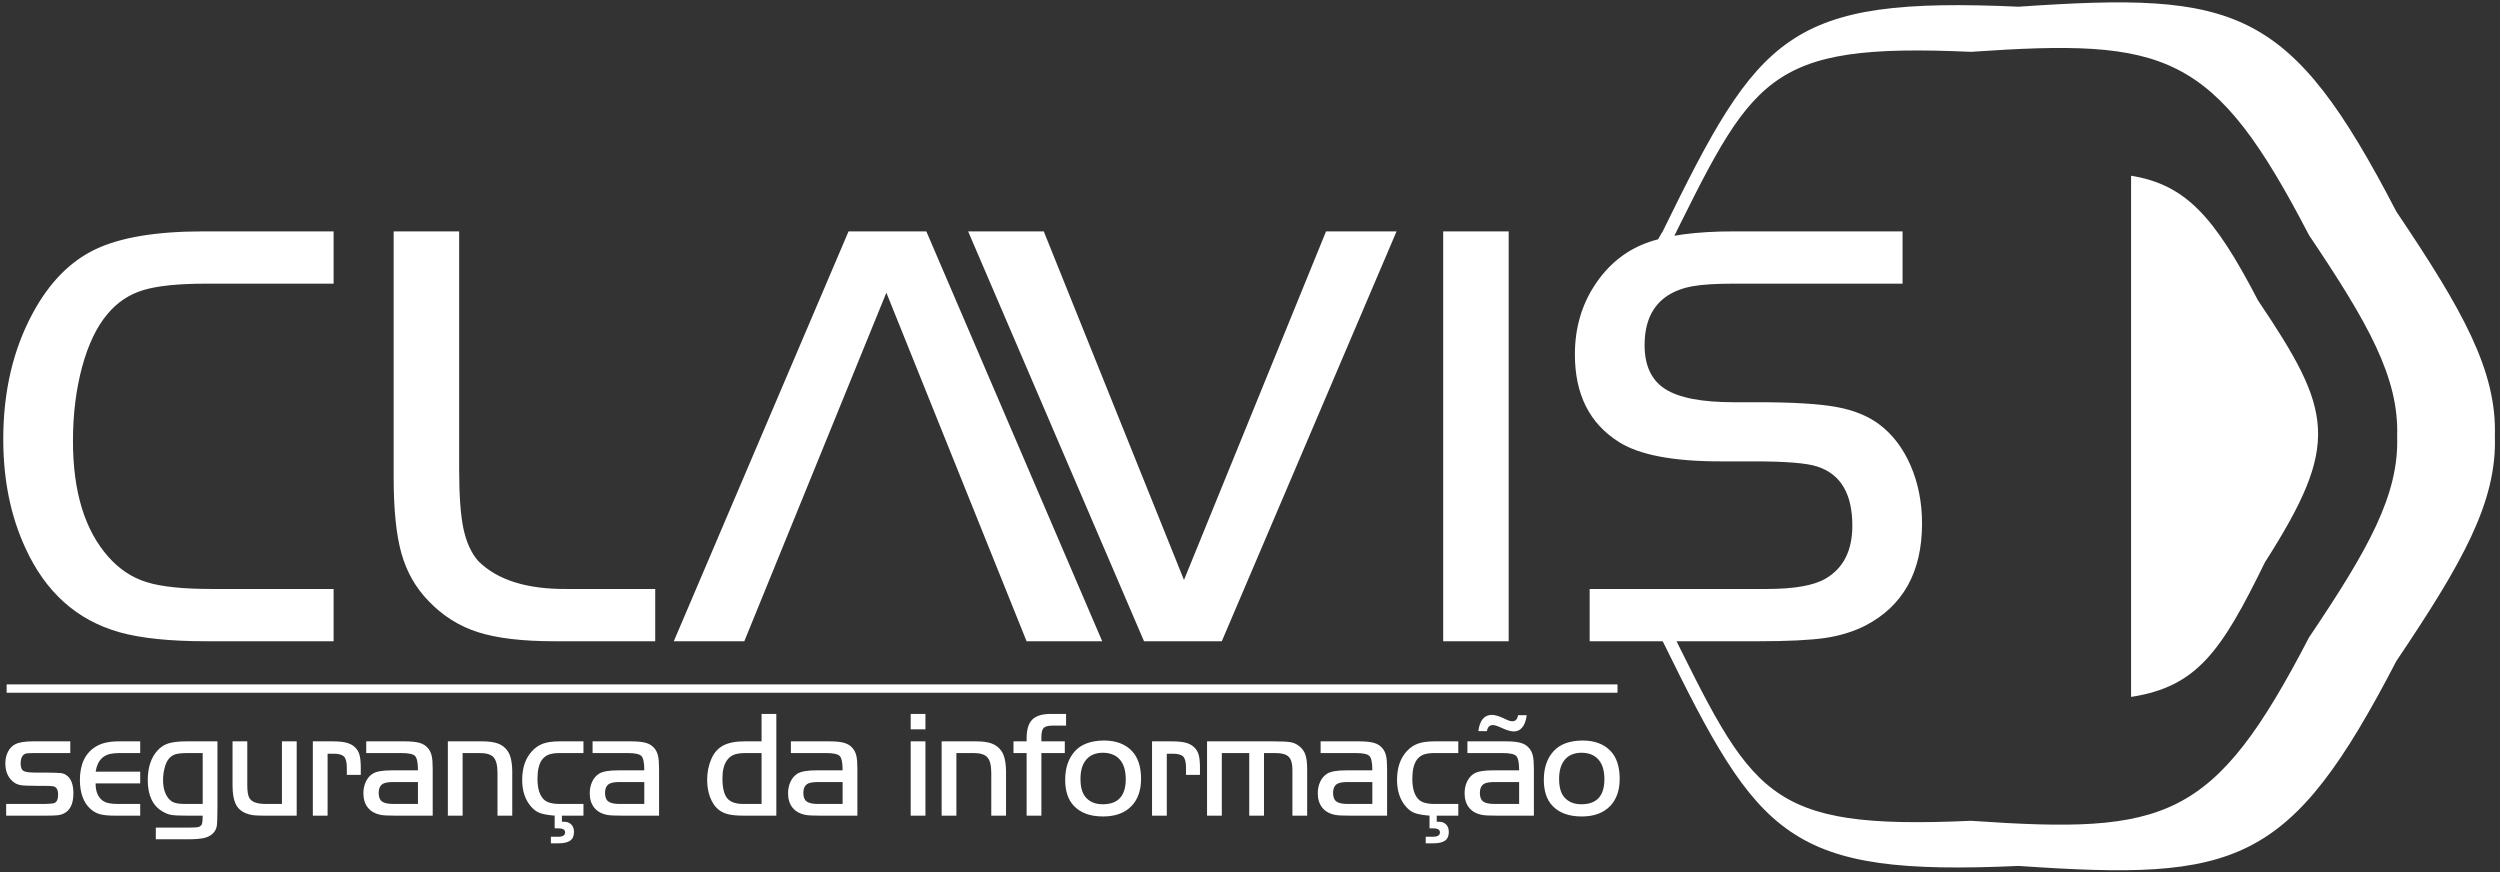 <svg xmlns="http://www.w3.org/2000/svg" width="301" height="105" viewBox="0 0 301 105" fill="none"><rect x="0" y="0" width="301" height="105" fill="#333333" stroke="none"/><path d="M200.192 27.86C211.797 4.135 215.193 -0.445 243.037 0.808C269.388 -1.006 275.682 0.738 288.522 25.476C296.496 37.328 300.634 44.619 300.382 52.533C300.634 60.446 296.496 67.738 288.522 79.589C275.682 104.328 269.388 106.072 243.037 104.258C215.193 105.511 211.831 100.914 200.192 77.206C200.044 76.905 199.399 75.926 199.421 75.649C199.487 74.839 199.993 73.451 200.569 74.611C211.081 95.783 212.38 99.943 237.301 98.825C260.881 100.447 266.516 98.884 278.007 76.746C285.142 66.14 288.844 59.614 288.618 52.533C288.844 45.451 285.142 38.926 278.007 28.32C266.516 6.181 260.881 4.619 237.301 6.241C212.38 5.122 211.081 9.283 200.569 30.454C199.993 31.615 199.487 30.227 199.421 29.417C199.399 29.14 200.011 28.143 200.192 27.86Z" fill="white"></path><path d="M256.582 21.157C263.148 22.233 266.605 26.041 271.859 36.163C280.849 49.523 281.847 53.378 272.701 67.695C267.482 78.362 264.564 82.68 256.582 83.908V21.157Z" fill="white"></path><path d="M40.166 70.913V77.206H24.839C20.445 77.206 16.966 76.848 14.386 76.121C9.253 74.677 5.464 71.283 3.034 65.928C1.269 62.09 0.393 57.746 0.393 52.872C0.393 47.121 1.589 42.037 3.971 37.657C5.946 34.017 8.438 31.474 11.462 30.03C14.473 28.587 18.792 27.859 24.407 27.859H40.166V34.152H24.839C21.482 34.152 18.953 34.411 17.25 34.929C15.534 35.448 14.103 36.41 12.943 37.805C11.635 39.347 10.623 41.47 9.883 44.185C9.155 46.899 8.784 49.861 8.784 53.094C8.784 59.19 10.204 63.842 13.054 67.05C14.374 68.544 15.917 69.556 17.681 70.098C19.433 70.642 22.037 70.913 25.493 70.913H40.166ZM47.397 27.859H55.282V56.561C55.282 59.647 55.455 62.016 55.801 63.669C56.158 65.311 56.75 66.607 57.59 67.557C59.885 69.839 63.451 70.963 68.301 70.913H78.889V77.206H66.746C62.908 77.206 59.848 76.848 57.578 76.121C55.295 75.405 53.307 74.146 51.593 72.357C50.05 70.765 48.964 68.865 48.334 66.631C47.705 64.398 47.397 61.362 47.397 57.499V27.859ZM168.145 27.859L147.105 77.206H137.739L116.563 27.859H125.67L142.552 69.827L159.655 27.859H168.145ZM173.761 77.206V27.859H181.645V77.206H173.761ZM191.394 77.206V70.913H212.73C216 70.913 218.346 70.506 219.777 69.679C221.936 68.432 223.022 66.298 223.022 63.287C223.022 59.449 221.615 57.08 218.789 56.167C217.543 55.76 215.026 55.549 211.249 55.549H207.128C201.426 55.549 197.355 54.772 194.899 53.205C191.382 50.984 189.617 47.48 189.617 42.679C189.617 39.52 190.419 36.731 192.036 34.288C193.603 31.906 195.639 30.241 198.132 29.29C200.625 28.339 204.166 27.859 208.745 27.859H229.069V34.152H208.745C206.61 34.152 204.956 34.251 203.809 34.46C202.673 34.658 201.674 35.029 200.834 35.559C198.946 36.768 198.009 38.767 198.009 41.556C198.009 44.024 198.835 45.776 200.489 46.838C202.142 47.899 204.894 48.429 208.745 48.429H211.718C215.926 48.429 219.073 48.627 221.147 49.009C223.22 49.392 224.934 50.096 226.28 51.107C227.896 52.329 229.155 53.995 230.056 56.093C230.957 58.191 231.413 60.511 231.413 63.04C231.413 68.865 229.13 72.962 224.577 75.331C223.157 76.046 221.553 76.54 219.752 76.812C217.962 77.07 215.285 77.206 211.718 77.206H191.394Z" fill="white"></path><path d="M81.125 77.206L102.165 27.859H111.531L132.706 77.206H123.6L106.718 35.238L89.615 77.206H81.125Z" fill="white"></path><path d="M8.461 89.258V90.667H4.429C3.813 90.667 3.415 90.679 3.232 90.706C3.051 90.734 2.907 90.804 2.796 90.918C2.588 91.126 2.484 91.467 2.484 91.931C2.484 92.382 2.598 92.676 2.821 92.814C3.045 92.952 3.526 93.019 4.261 93.019H5.471C6.46 93.031 7.067 93.05 7.293 93.074C7.52 93.096 7.738 93.172 7.94 93.298C8.537 93.669 8.838 94.413 8.838 95.531C8.838 96.756 8.455 97.561 7.689 97.945C7.48 98.052 7.236 98.122 6.953 98.156C6.671 98.189 6.178 98.205 5.471 98.205H0.742V96.796H5.043C5.867 96.796 6.372 96.756 6.559 96.68C6.85 96.554 6.997 96.217 6.997 95.675C6.997 95.099 6.813 94.768 6.448 94.679C6.301 94.636 5.869 94.615 5.158 94.615H4.43C3.474 94.615 2.825 94.587 2.485 94.529C2.142 94.474 1.848 94.339 1.597 94.131C0.962 93.622 0.644 92.881 0.644 91.903C0.644 91.384 0.748 90.921 0.96 90.513C1.168 90.106 1.456 89.808 1.821 89.616C2.274 89.377 2.99 89.258 3.964 89.258H8.461ZM16.88 92.908V94.318H11.513C11.501 95.126 11.709 95.752 12.132 96.195C12.349 96.422 12.613 96.578 12.932 96.664C13.247 96.752 13.707 96.796 14.304 96.796H16.88V98.205H13.82C13.053 98.205 12.46 98.147 12.034 98.03C11.608 97.914 11.228 97.702 10.894 97.396C10.046 96.631 9.62 95.466 9.62 93.908C9.62 92.005 10.266 90.661 11.559 89.876C12.233 89.463 13.149 89.258 14.303 89.258H16.88V90.667H14.563C13.941 90.667 13.461 90.715 13.118 90.81C12.778 90.906 12.484 91.074 12.239 91.313C11.868 91.677 11.627 92.21 11.513 92.908H16.88ZM26.181 89.258V97.19C26.175 98.383 26.151 99.127 26.105 99.43C26.059 99.734 25.933 100.006 25.725 100.251C25.461 100.551 25.101 100.76 24.647 100.877C24.193 100.992 23.504 101.051 22.582 101.051H18.76V99.642H22.852C23.366 99.642 23.716 99.617 23.902 99.565C24.086 99.513 24.218 99.408 24.297 99.246C24.368 99.072 24.404 98.726 24.404 98.205H22.484C21.587 98.205 20.965 98.175 20.619 98.116C20.27 98.055 19.912 97.911 19.541 97.684C18.374 96.995 17.791 95.745 17.791 93.931C17.791 92.431 18.171 91.252 18.931 90.397C19.308 89.965 19.755 89.668 20.273 89.506C20.791 89.34 21.529 89.258 22.485 89.258H26.181ZM24.404 90.667H22.619C21.866 90.667 21.333 90.728 21.023 90.847C20.459 91.068 20.07 91.558 19.856 92.318C19.706 92.844 19.632 93.381 19.632 93.922C19.632 94.832 19.841 95.558 20.26 96.095C20.462 96.358 20.714 96.542 21.008 96.643C21.305 96.744 21.74 96.796 22.313 96.796H24.405L24.404 90.667ZM33.945 96.796V89.258H35.721V98.205H31.819C31.21 98.205 30.756 98.186 30.46 98.147C30.163 98.107 29.877 98.03 29.601 97.917C29.029 97.684 28.618 97.308 28.37 96.786C28.122 96.266 27.997 95.519 27.997 94.545V89.258H29.773V94.48C29.767 95.258 29.853 95.797 30.034 96.095C30.316 96.564 30.963 96.796 31.973 96.796H33.945ZM37.666 89.258H39.963C40.698 89.258 41.27 89.309 41.679 89.411C42.086 89.511 42.429 89.689 42.71 89.94C42.98 90.186 43.167 90.489 43.274 90.853C43.381 91.218 43.437 91.741 43.437 92.425V93.294H41.758V92.425C41.758 91.772 41.644 91.328 41.42 91.096C41.197 90.862 40.775 90.746 40.15 90.746H39.442V98.205H37.666V89.258ZM50.321 92.75C50.321 91.839 50.205 91.264 49.975 91.025C49.745 90.786 49.188 90.667 48.303 90.667H44.094V89.258H48.688C49.485 89.258 50.094 89.319 50.518 89.442C50.943 89.564 51.28 89.778 51.531 90.084C51.749 90.341 51.895 90.645 51.975 91.001C52.058 91.353 52.097 91.87 52.097 92.553V98.205H47.577C46.724 98.205 46.155 98.175 45.861 98.116C45.181 97.985 44.657 97.693 44.296 97.246C43.934 96.796 43.753 96.219 43.753 95.512C43.753 94.991 43.852 94.526 44.051 94.109C44.247 93.693 44.523 93.374 44.875 93.153C45.306 92.884 46.06 92.75 47.136 92.75H50.321ZM50.321 94.159H47.35C46.838 94.159 46.455 94.214 46.204 94.321C45.797 94.498 45.594 94.888 45.594 95.485C45.594 95.966 45.727 96.302 45.993 96.498C46.26 96.698 46.713 96.796 47.35 96.796H50.321V94.159ZM53.922 89.258H58.058C58.842 89.258 59.47 89.344 59.938 89.514C60.407 89.684 60.787 89.965 61.074 90.36C61.463 90.862 61.663 91.702 61.675 92.874V98.205H59.898V93.062C59.898 92.165 59.746 91.543 59.436 91.191C59.13 90.841 58.575 90.667 57.782 90.667H55.699V98.205H53.922V89.258ZM67.653 98.205V98.94H67.825C68.22 98.921 68.532 99.023 68.761 99.246C68.992 99.467 69.108 99.776 69.108 100.172C69.108 100.643 68.958 100.989 68.657 101.207C68.361 101.424 67.892 101.534 67.258 101.534H66.326V100.744H67.206C67.76 100.744 68.039 100.566 68.039 100.214C68.039 99.892 67.76 99.73 67.206 99.73H66.783V98.196C66.602 98.196 66.323 98.165 65.94 98.107C65.45 98.033 65.067 97.932 64.792 97.797C64.517 97.663 64.25 97.454 63.993 97.173C63.245 96.348 62.871 95.255 62.871 93.898C62.871 92.45 63.263 91.297 64.048 90.443C64.445 90.011 64.899 89.704 65.404 89.527C65.91 89.347 66.578 89.258 67.402 89.258H70.248V90.667H67.402C66.835 90.667 66.381 90.731 66.048 90.862C65.714 90.994 65.441 91.211 65.233 91.509C64.886 92.017 64.712 92.765 64.712 93.745C64.712 94.918 64.963 95.752 65.466 96.247C65.824 96.612 66.471 96.796 67.402 96.796H70.248V98.205H67.653ZM77.573 92.75C77.573 91.839 77.457 91.264 77.227 91.025C76.997 90.786 76.439 90.667 75.555 90.667H71.346V89.258H75.941C76.737 89.258 77.346 89.319 77.769 89.442C78.195 89.564 78.533 89.778 78.783 90.084C79 90.341 79.147 90.645 79.228 91.001C79.31 91.353 79.35 91.87 79.35 92.553V98.205H74.829C73.977 98.205 73.408 98.175 73.113 98.116C72.433 97.985 71.909 97.693 71.548 97.246C71.187 96.796 71.006 96.219 71.006 95.512C71.006 94.991 71.104 94.526 71.302 94.109C71.499 93.693 71.775 93.374 72.127 93.153C72.558 92.884 73.313 92.75 74.388 92.75H77.573ZM77.573 94.159H74.602C74.09 94.159 73.707 94.214 73.456 94.321C73.049 94.498 72.847 94.888 72.847 95.485C72.847 95.966 72.979 96.302 73.245 96.498C73.511 96.698 73.965 96.796 74.602 96.796H77.573V94.159ZM91.693 89.258V85.955H93.47V98.205H89.493C88.71 98.205 88.087 98.144 87.622 98.024C87.16 97.904 86.761 97.702 86.434 97.415C86.032 97.069 85.717 96.581 85.487 95.957C85.257 95.331 85.141 94.648 85.141 93.908C85.141 92.974 85.316 92.118 85.661 91.341C85.983 90.608 86.461 90.082 87.092 89.751C87.723 89.423 88.572 89.258 89.638 89.258H91.693ZM91.693 96.796V90.667H89.782C89.184 90.667 88.71 90.734 88.363 90.872C88.017 91.009 87.729 91.243 87.503 91.573C87.156 92.075 86.982 92.786 86.982 93.708C86.982 94.838 87.172 95.638 87.548 96.1C87.925 96.564 88.572 96.796 89.484 96.796H91.693ZM101.451 92.75C101.451 91.839 101.335 91.264 101.105 91.025C100.875 90.786 100.317 90.667 99.432 90.667H95.223V89.258H99.819C100.615 89.258 101.224 89.319 101.647 89.442C102.072 89.564 102.41 89.778 102.661 90.084C102.878 90.341 103.026 90.645 103.105 91.001C103.188 91.353 103.228 91.87 103.228 92.553V98.205H98.706C97.855 98.205 97.285 98.175 96.991 98.116C96.311 97.985 95.787 97.693 95.426 97.246C95.064 96.796 94.883 96.219 94.883 95.512C94.883 94.991 94.982 94.526 95.181 94.109C95.376 93.693 95.652 93.374 96.004 93.153C96.437 92.884 97.19 92.75 98.266 92.75H101.451ZM101.451 94.159H98.48C97.968 94.159 97.585 94.214 97.334 94.321C96.927 94.498 96.725 94.888 96.725 95.485C96.725 95.966 96.856 96.302 97.123 96.498C97.389 96.698 97.843 96.796 98.48 96.796H101.451V94.159ZM109.647 89.258H111.423V98.205H109.647V89.258ZM109.647 87.812V85.955H111.423V87.812H109.647ZM113.373 89.258H117.508C118.293 89.258 118.921 89.344 119.389 89.514C119.858 89.684 120.238 89.965 120.526 90.36C120.914 90.862 121.114 91.702 121.126 92.874V98.205H119.35V93.062C119.35 92.165 119.197 91.543 118.886 91.191C118.581 90.841 118.026 90.667 117.232 90.667H115.15V98.205H113.373V89.258ZM123.606 90.667H122.025V89.258H123.606V88.862C123.606 87.833 123.833 87.092 124.289 86.638C124.742 86.183 125.484 85.955 126.513 85.955H128.354V87.364H126.746C126.204 87.364 125.839 87.456 125.655 87.643C125.475 87.827 125.383 88.201 125.383 88.764V89.258H128.201V90.667H125.383V98.205H123.606V90.667ZM132.913 89.159C134.35 89.159 135.465 89.573 136.262 90.397C137.009 91.169 137.383 92.293 137.383 93.772C137.383 95.148 137.003 96.235 136.243 97.038C135.434 97.88 134.292 98.303 132.815 98.303C131.26 98.303 130.083 97.871 129.281 97.011C128.591 96.281 128.248 95.24 128.248 93.889C128.248 92.464 128.634 91.322 129.406 90.461C130.172 89.604 131.342 89.172 132.913 89.159ZM132.806 90.63C131.933 90.63 131.262 90.903 130.794 91.448C130.325 91.989 130.09 92.765 130.09 93.772C130.09 94.728 130.28 95.448 130.662 95.926C131.146 96.53 131.851 96.833 132.769 96.833C134.617 96.833 135.541 95.828 135.541 93.816C135.541 92.792 135.306 92.008 134.837 91.467C134.369 90.921 133.691 90.642 132.806 90.63ZM138.705 89.258H141.002C141.737 89.258 142.31 89.309 142.717 89.411C143.125 89.511 143.468 89.689 143.749 89.94C144.019 90.186 144.206 90.489 144.313 90.853C144.421 91.218 144.475 91.741 144.475 92.425V93.294H142.797V92.425C142.797 91.772 142.683 91.328 142.46 91.096C142.237 90.862 141.814 90.746 141.188 90.746H140.481V98.205H138.705V89.258ZM145.329 89.258H153.234C154.326 89.258 155.057 89.294 155.44 89.37C155.82 89.444 156.173 89.62 156.504 89.894C156.831 90.177 157.061 90.519 157.189 90.921C157.318 91.325 157.383 91.91 157.383 92.676V98.205H155.606V92.676C155.606 91.928 155.456 91.408 155.152 91.111C154.849 90.814 154.323 90.667 153.566 90.667H152.184V98.205H150.408V90.667H147.106V98.205H145.329V89.258ZM165.229 92.75C165.229 91.839 165.112 91.264 164.883 91.025C164.653 90.786 164.096 90.667 163.21 90.667H159.002V89.258H163.596C164.393 89.258 165.002 89.319 165.424 89.442C165.851 89.564 166.188 89.778 166.439 90.084C166.657 90.341 166.803 90.645 166.883 91.001C166.966 91.353 167.005 91.87 167.005 92.553V98.205H162.484C161.632 98.205 161.063 98.175 160.768 98.116C160.089 97.985 159.565 97.693 159.204 97.246C158.842 96.796 158.661 96.219 158.661 95.512C158.661 94.991 158.759 94.526 158.959 94.109C159.155 93.693 159.43 93.374 159.783 93.153C160.214 92.884 160.968 92.75 162.043 92.75H165.229ZM165.229 94.159H162.258C161.746 94.159 161.363 94.214 161.111 94.321C160.704 94.498 160.502 94.888 160.502 95.485C160.502 95.966 160.634 96.302 160.901 96.498C161.167 96.698 161.621 96.796 162.258 96.796H165.229V94.159ZM172.983 98.205V98.94H173.155C173.55 98.921 173.863 99.023 174.092 99.246C174.321 99.467 174.438 99.776 174.438 100.172C174.438 100.643 174.288 100.989 173.988 101.207C173.691 101.424 173.222 101.534 172.588 101.534H171.657V100.744H172.536C173.09 100.744 173.369 100.566 173.369 100.214C173.369 99.892 173.09 99.73 172.536 99.73H172.114V98.196C171.933 98.196 171.654 98.165 171.271 98.107C170.781 98.033 170.398 97.932 170.122 97.797C169.847 97.663 169.581 97.454 169.323 97.173C168.576 96.348 168.202 95.255 168.202 93.898C168.202 92.45 168.594 91.297 169.378 90.443C169.776 90.011 170.23 89.704 170.735 89.527C171.24 89.347 171.908 89.258 172.733 89.258H175.578V90.667H172.733C172.166 90.667 171.712 90.731 171.378 90.862C171.044 90.994 170.772 91.211 170.563 91.509C170.217 92.017 170.043 92.765 170.043 93.745C170.043 94.918 170.294 95.752 170.796 96.247C171.155 96.612 171.801 96.796 172.733 96.796H175.578V98.205H172.983ZM182.904 92.75C182.904 91.839 182.787 91.264 182.557 91.025C182.328 90.786 181.77 90.667 180.885 90.667H176.676V89.258H181.271C182.067 89.258 182.677 89.319 183.1 89.442C183.526 89.564 183.862 89.778 184.114 90.084C184.331 90.341 184.478 90.645 184.557 91.001C184.64 91.353 184.68 91.87 184.68 92.553V98.205H180.159C179.308 98.205 178.737 98.175 178.444 98.116C177.763 97.985 177.24 97.693 176.878 97.246C176.517 96.796 176.337 96.219 176.337 95.512C176.337 94.991 176.435 94.526 176.633 94.109C176.829 93.693 177.105 93.374 177.457 93.153C177.889 92.884 178.642 92.75 179.718 92.75H182.904ZM182.904 94.159H179.932C179.421 94.159 179.038 94.214 178.787 94.321C178.38 94.498 178.177 94.888 178.177 95.485C178.177 95.966 178.309 96.302 178.575 96.498C178.842 96.698 179.295 96.796 179.932 96.796H182.904V94.159ZM183.817 86.109C183.734 86.749 183.56 87.236 183.293 87.567C183.026 87.901 182.68 88.066 182.255 88.066C181.89 88.066 181.365 87.907 180.686 87.588C180.272 87.395 179.951 87.3 179.724 87.3C179.341 87.3 179.108 87.542 179.025 88.03H177.994C178.159 86.724 178.704 86.072 179.626 86.072C179.966 86.072 180.429 86.204 181.008 86.467C181.372 86.642 181.614 86.749 181.73 86.783C181.847 86.819 181.979 86.837 182.119 86.837C182.469 86.837 182.689 86.596 182.784 86.109H183.817ZM190.542 89.159C191.978 89.159 193.094 89.573 193.889 90.397C194.637 91.169 195.011 92.293 195.011 93.772C195.011 95.148 194.631 96.235 193.872 97.038C193.063 97.88 191.92 98.303 190.444 98.303C188.887 98.303 187.712 97.871 186.909 97.011C186.22 96.281 185.876 95.24 185.876 93.889C185.876 92.464 186.262 91.322 187.035 90.461C187.8 89.604 188.97 89.172 190.542 89.159ZM190.435 90.63C189.562 90.63 188.89 90.903 188.422 91.448C187.954 91.989 187.717 92.765 187.717 93.772C187.717 94.728 187.907 95.448 188.29 95.926C188.774 96.53 189.478 96.833 190.398 96.833C192.245 96.833 193.17 95.828 193.17 93.816C193.17 92.792 192.934 92.008 192.466 91.467C191.997 90.921 191.32 90.642 190.435 90.63Z" fill="white"></path><path d="M0.8 83.404H194.747V82.401H0.8V83.404Z" fill="white"></path></svg>